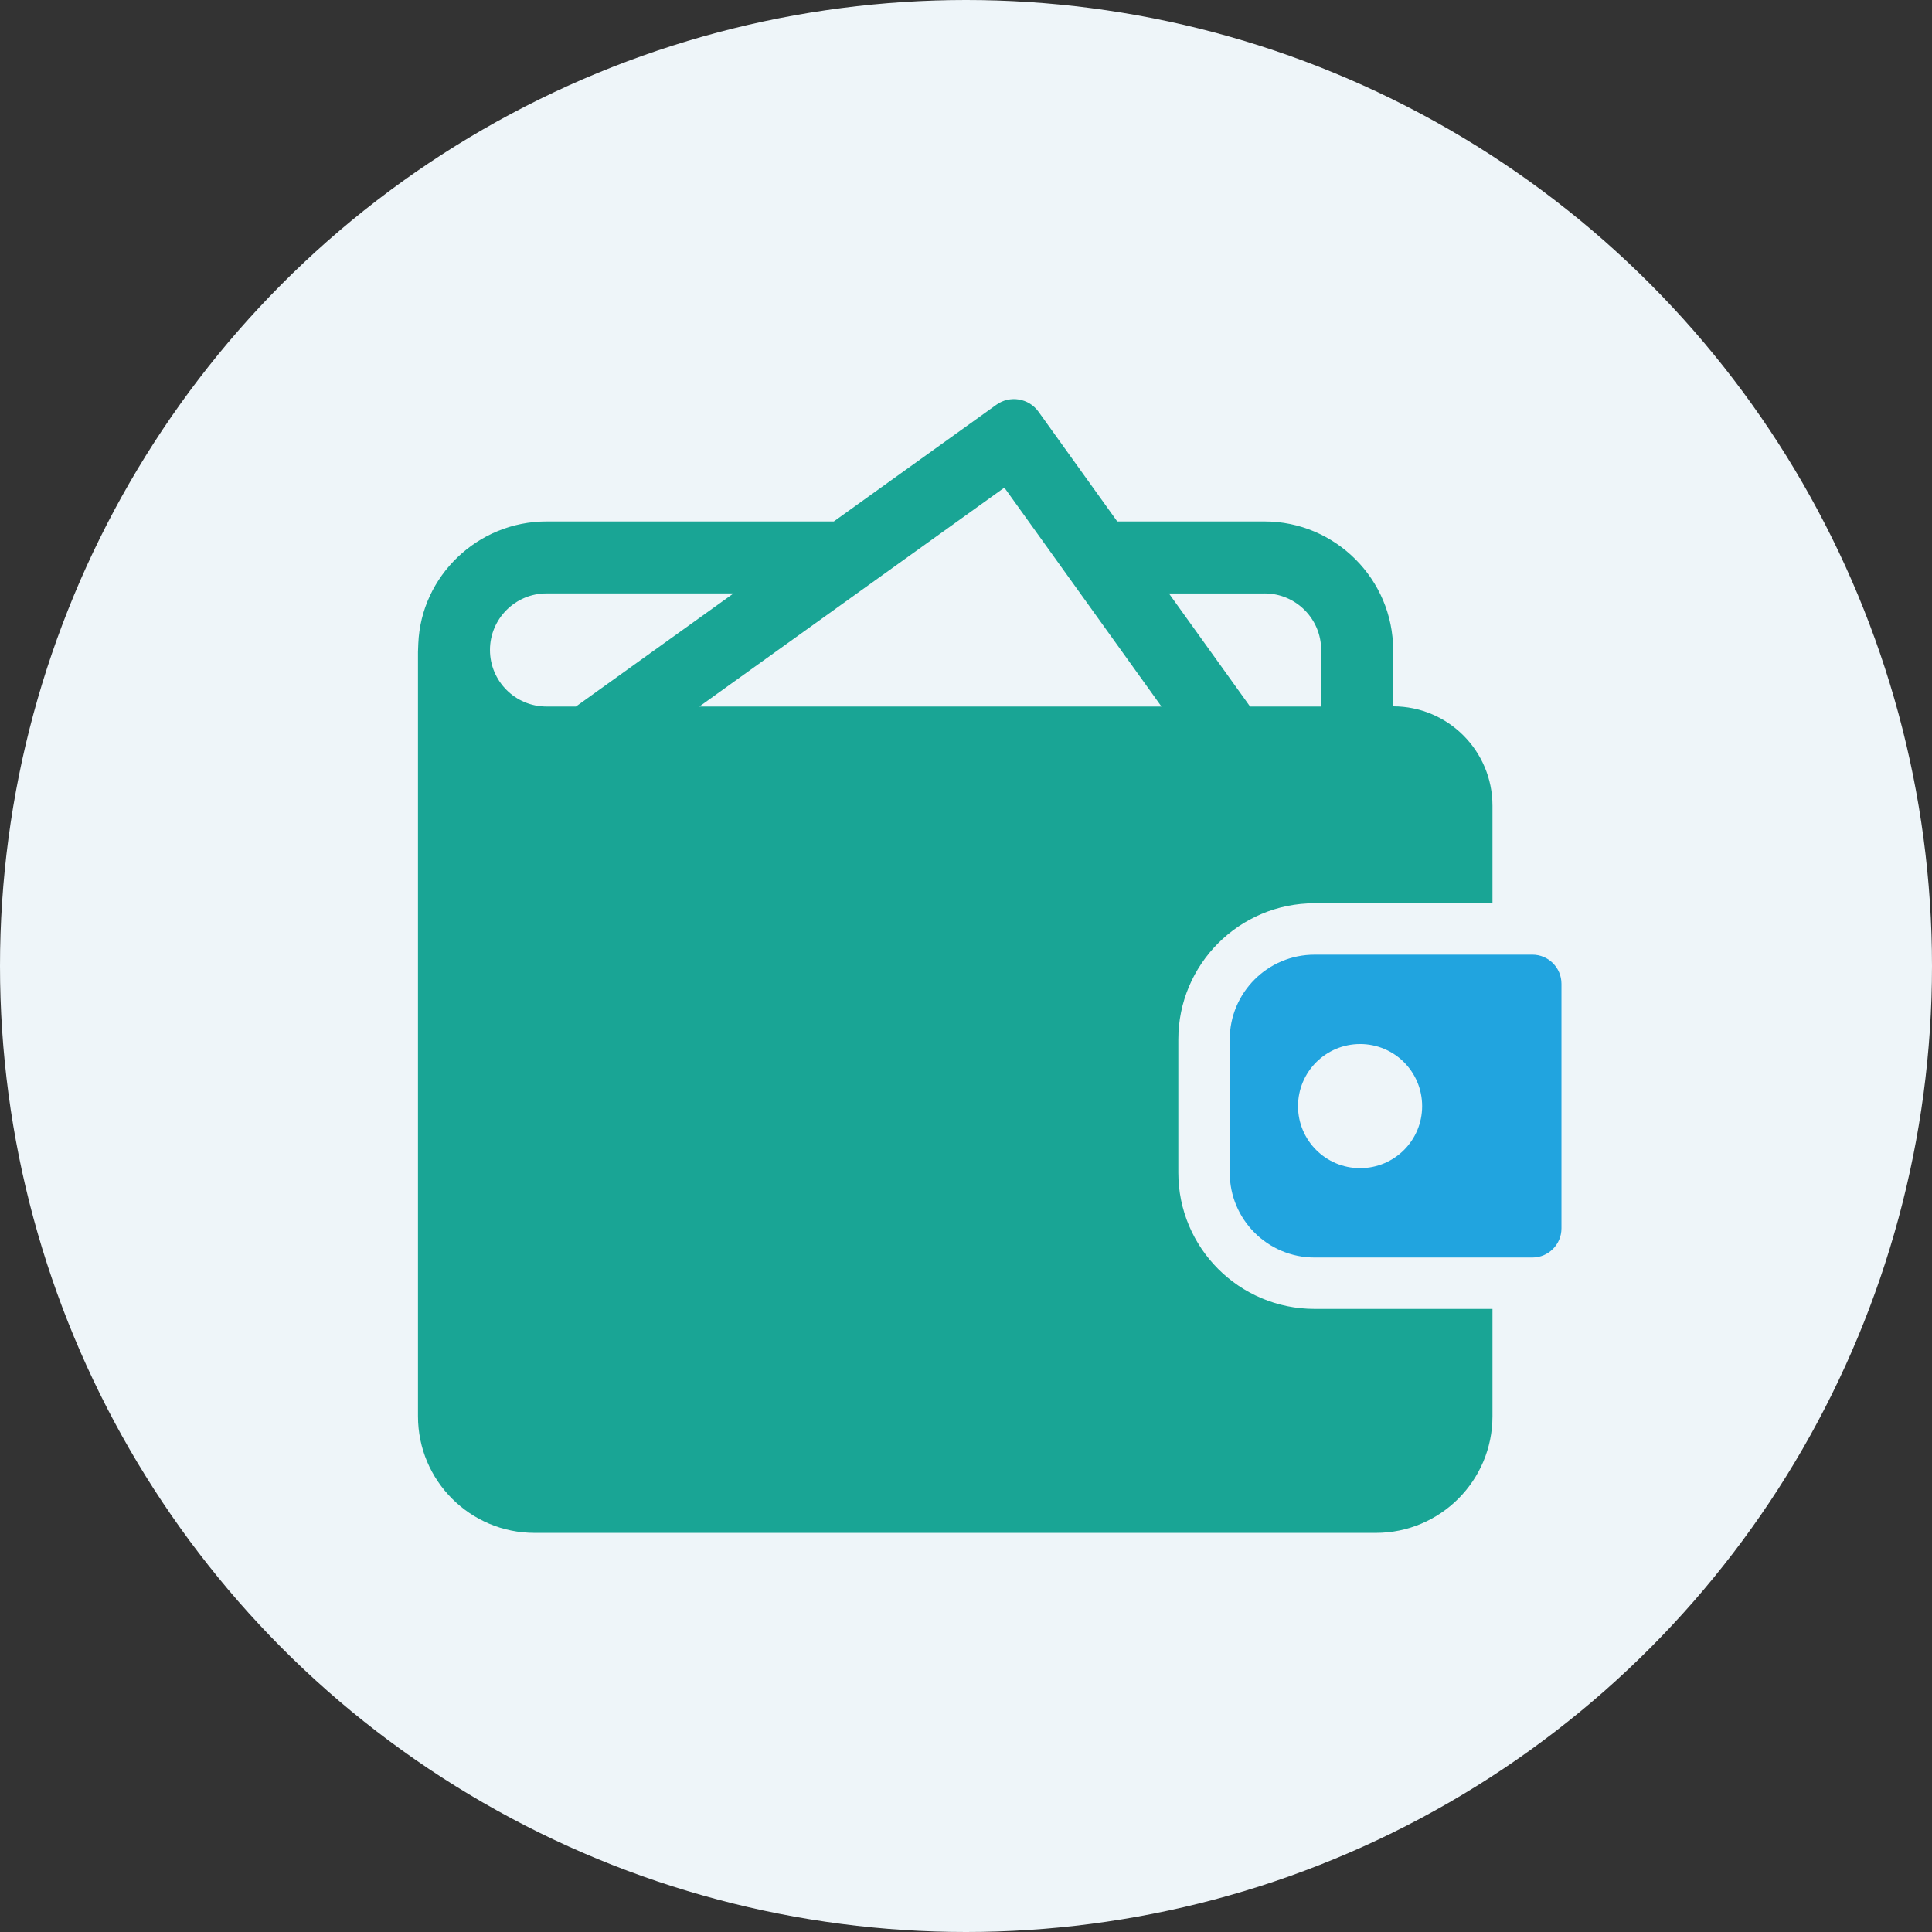 <?xml version="1.0" encoding="UTF-8"?>
<svg id="Layer_1" data-name="Layer 1" xmlns="http://www.w3.org/2000/svg" viewBox="0 0 1040 1040">
  <rect x="0" y="0" width="1040" height="1040" fill="#333333" stroke="none"/>
  <defs>
    <style>
      .cls-1 {
        fill: #21a4df;
      }

      .cls-2 {
        fill: #eef5f9;
      }

      .cls-3 {
        fill: #19a595;
      }
    </style>
  </defs>
  <circle class="cls-2" cx="520" cy="520" r="520"/>
  <g>
    <path class="cls-3" d="M634.29,631.25v-71.68c0-40.51,32.84-73.35,73.35-73.35h95.76v-52.53c0-29.53-23.94-53.47-53.47-53.47v-30.34c0-38.06-31.14-69.19-69.19-69.19h-79.32l-42.4-59.07c-5.23-7.29-15.39-8.96-22.68-3.73l-87.5,62.8h-154.65c-36.93,0-67.53,29.26-69.02,65.77-.11,2.66-.17,4.26-.17,4.47v411.45c0,34.67,28.1,62.77,62.77,62.77h452.86c34.67,0,62.77-28.11,62.77-62.77v-57.79h-95.76c-40.51,0-73.35-32.84-73.35-73.35ZM680.74,319.44c16.77,0,30.45,13.62,30.45,30.45v30.45h-38.26l-43.7-60.89h51.52ZM625.23,380.33h-248.77l164.19-117.84,84.57,117.84ZM294.19,319.44h100.66l-84.84,60.89h-15.81c-16.83,0-30.45-13.67-30.45-30.45s13.62-30.45,30.45-30.45Z"/>
    <path class="cls-1" d="M824.88,513.9h-117.24c-25.24,0-45.67,20.43-45.67,45.67v71.68c0,25.24,20.43,45.67,45.67,45.67h117.24c8.63,0,15.66-7.03,15.66-15.67v-131.69c0-8.63-7.03-15.67-15.66-15.67ZM732.16,628.82c-18.49,0-33.43-14.95-33.43-33.38s14.94-33.43,33.43-33.43,33.38,14.95,33.38,33.43-14.95,33.38-33.38,33.38Z"/>
  </g>
</svg>